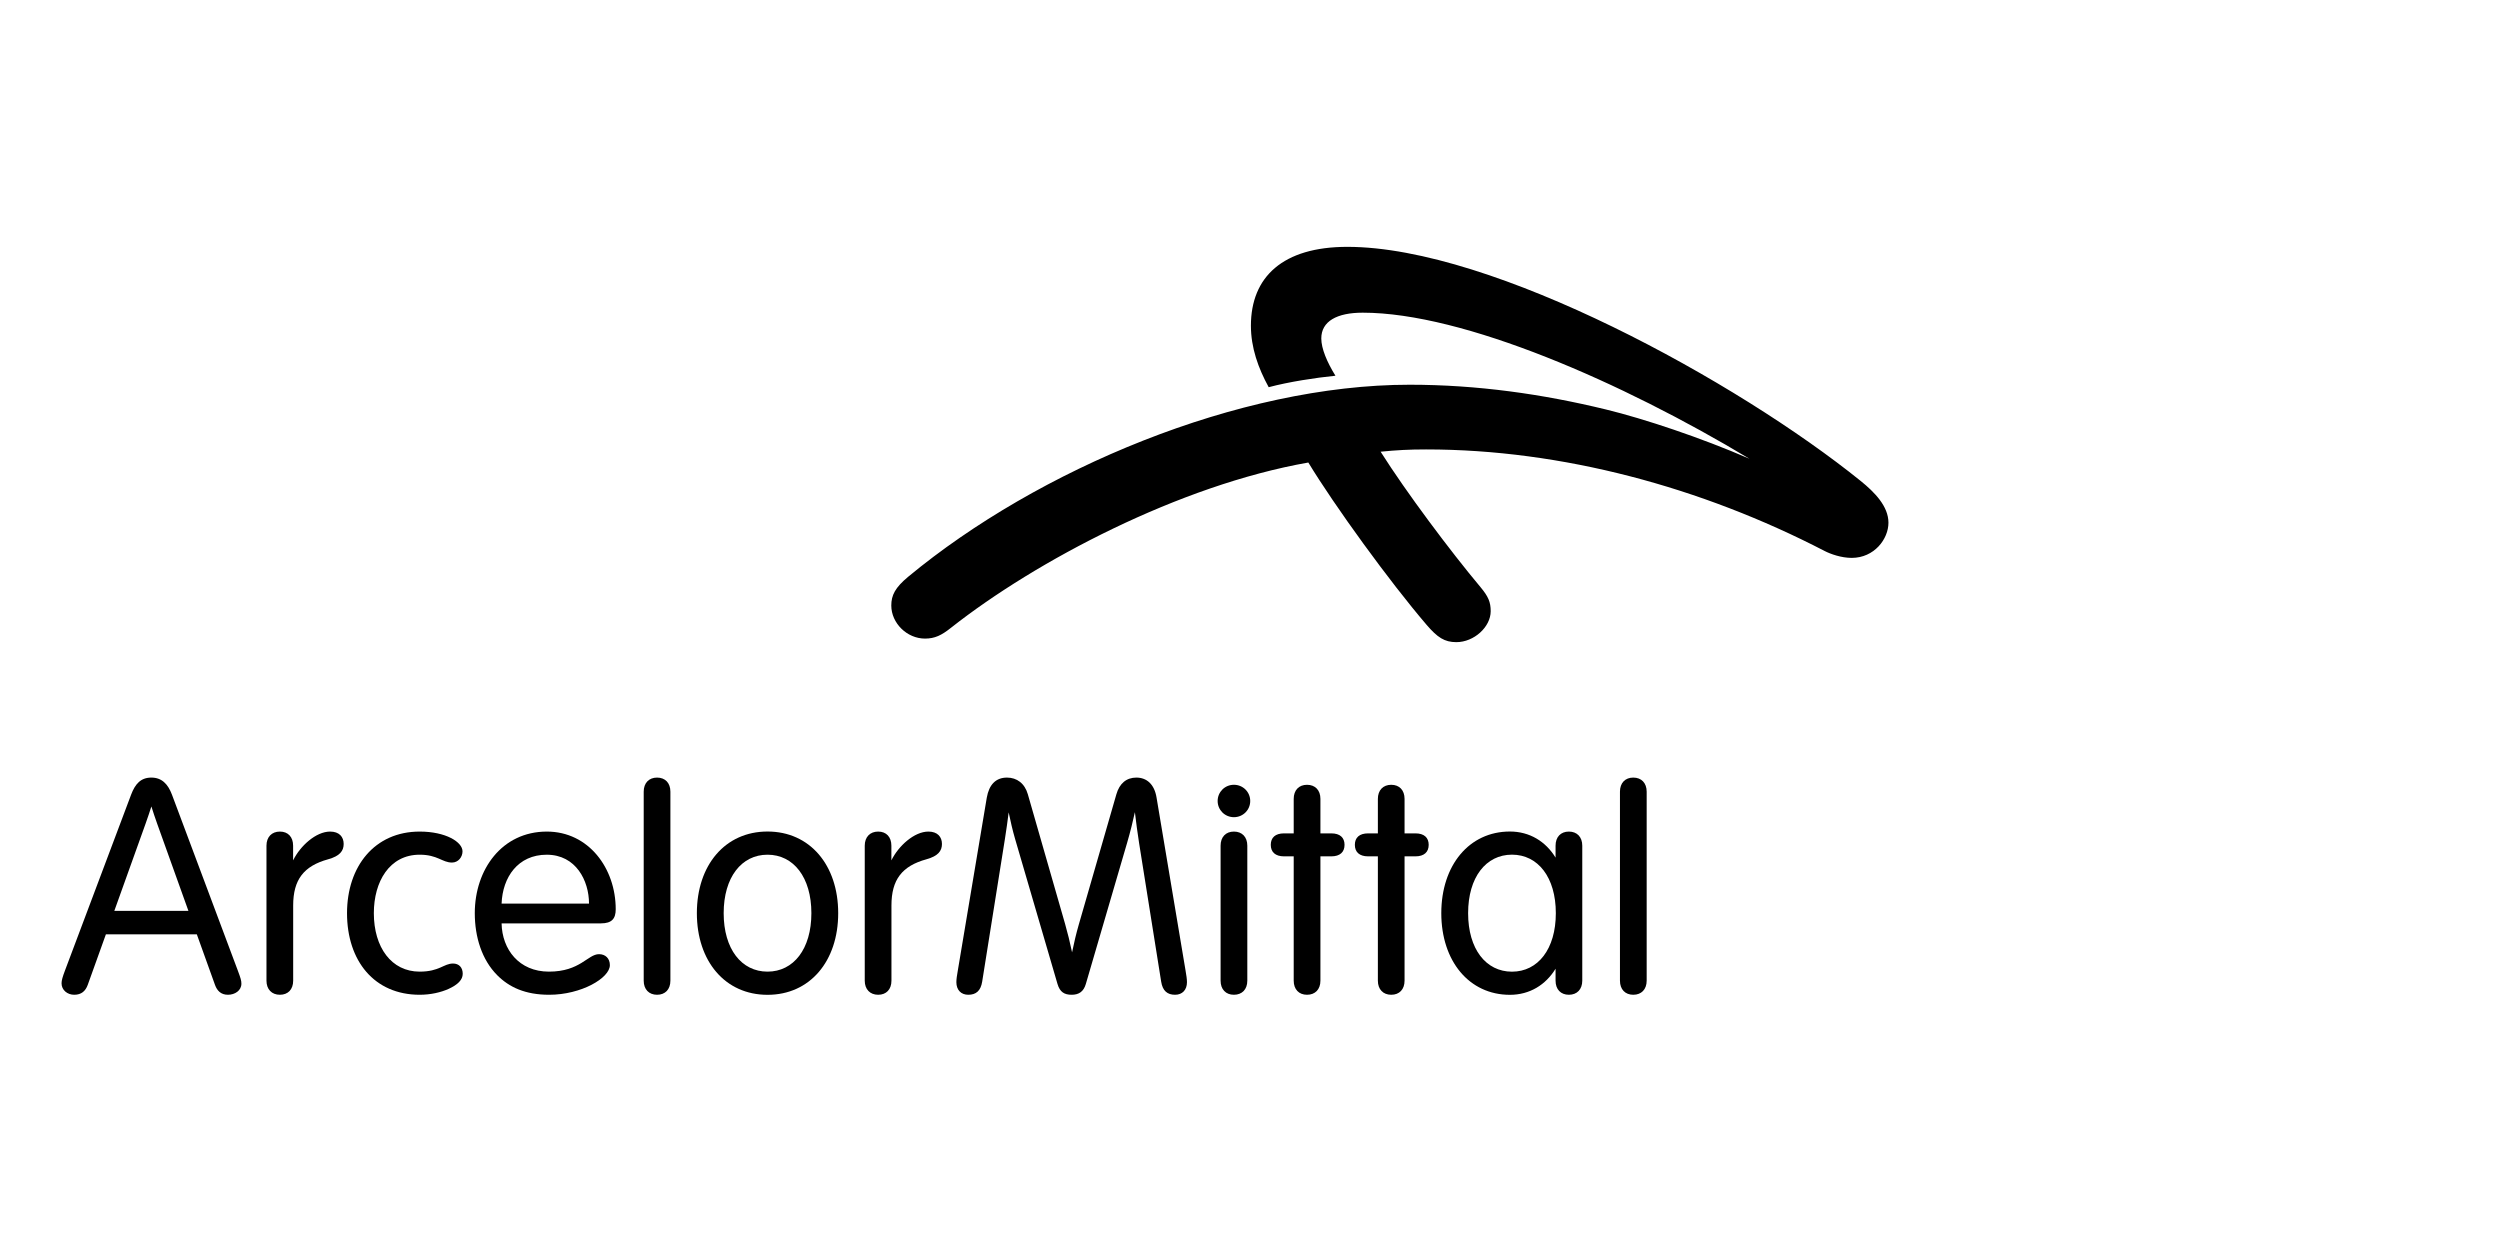 <?xml version="1.0" encoding="UTF-8"?> <svg xmlns="http://www.w3.org/2000/svg" width="150" height="75" viewBox="0 0 150 75" fill="none"><g transform="translate(0, 8) scale(0.78)"><path d="M142.441 32.658C141.641 32.657 140.819 32.367 140.355 32.127C130.88 27.218 120.133 24.315 109.696 24.315C108.388 24.315 107.42 24.369 106.201 24.49C108.169 27.603 111.56 32.132 113.885 34.908C114.488 35.629 114.669 36.064 114.669 36.758C114.669 37.969 113.388 39.14 112.026 39.14C111.117 39.14 110.574 38.784 109.732 37.8C106.902 34.498 102.654 28.643 100.64 25.322C90.734 27.065 79.692 32.885 73.165 38.025C72.421 38.621 71.902 38.866 71.153 38.866C69.766 38.866 68.561 37.677 68.561 36.321C68.561 35.536 68.852 34.945 69.873 34.099C79.83 25.853 95.299 19.338 108.434 19.338C113.643 19.338 118.666 20.057 123.524 21.239C126.473 21.956 130.848 23.415 134.572 25.032C124.806 19.16 112.563 13.796 104.822 13.796C102.848 13.796 101.638 14.453 101.638 15.778C101.638 16.556 102.077 17.598 102.726 18.646C101.177 18.803 99.138 19.116 97.592 19.528C96.785 18.056 96.224 16.485 96.224 14.799C96.224 11.042 98.684 8.732 103.638 8.732C114.857 8.732 133.715 19.137 143.126 26.738C144.204 27.608 145.265 28.688 145.265 29.954C145.265 31.206 144.174 32.657 142.441 32.658Z" fill="black"></path><path d="M20.498 54.796C20.498 54.127 20.905 53.711 21.531 53.711C22.158 53.711 22.547 54.127 22.547 54.796V55.926C23.094 54.812 24.306 53.711 25.394 53.711C26.097 53.711 26.436 54.12 26.436 54.664C26.436 55.195 26.144 55.593 25.242 55.842C23.371 56.359 22.552 57.401 22.552 59.397V65.18C22.552 65.849 22.158 66.264 21.531 66.264C20.905 66.264 20.498 65.849 20.498 65.18V54.796Z" fill="black"></path><path d="M66.519 54.796C66.519 54.127 66.926 53.711 67.552 53.711C68.179 53.711 68.568 54.127 68.568 54.796V55.926C69.114 54.812 70.326 53.711 71.416 53.711C72.118 53.711 72.458 54.12 72.458 54.664C72.458 55.195 72.166 55.593 71.264 55.842C69.392 56.359 68.573 57.401 68.573 59.397V65.18C68.573 65.849 68.179 66.264 67.552 66.264C66.926 66.264 66.519 65.849 66.519 65.18V54.796Z" fill="black"></path><path d="M32.283 53.711C34.288 53.711 35.578 54.513 35.578 55.232C35.578 55.664 35.256 56.094 34.768 56.094C34.019 56.094 33.663 55.49 32.283 55.49C29.953 55.49 28.757 57.565 28.757 59.988C28.757 62.613 30.105 64.485 32.283 64.485C33.802 64.485 34.135 63.861 34.849 63.861C35.313 63.861 35.594 64.173 35.594 64.651C35.594 65.113 35.211 65.49 34.518 65.808C33.914 66.084 33.114 66.264 32.283 66.264C28.791 66.264 26.694 63.657 26.694 59.988C26.694 56.398 28.81 53.711 32.283 53.711Z" fill="black"></path><path d="M45.309 59.249C45.309 57.495 44.306 55.491 42.056 55.491C39.843 55.491 38.66 57.218 38.584 59.249H45.309ZM38.584 60.772C38.621 62.779 39.929 64.485 42.225 64.485C44.638 64.485 45.21 63.141 46.08 63.141C46.571 63.141 46.913 63.469 46.913 63.984C46.913 64.978 44.709 66.264 42.245 66.264C40.4 66.264 39.163 65.682 38.24 64.752C37.068 63.569 36.522 61.822 36.522 59.988C36.522 56.635 38.608 53.711 42.065 53.711C45.279 53.711 47.363 56.534 47.363 59.687C47.363 60.403 47.071 60.772 46.226 60.772H38.584Z" fill="black"></path><path d="M51.569 65.18C51.569 65.849 51.17 66.264 50.544 66.264C49.918 66.264 49.516 65.849 49.516 65.18V50.642C49.516 49.973 49.918 49.558 50.544 49.558C51.17 49.558 51.569 49.973 51.569 50.642V65.18Z" fill="black"></path><path d="M59.04 64.485C61.041 64.485 62.414 62.748 62.414 59.988C62.414 57.227 61.041 55.49 59.04 55.49C57.039 55.49 55.667 57.227 55.667 59.988C55.667 62.748 57.039 64.485 59.04 64.485ZM59.04 66.268C55.775 66.268 53.605 63.679 53.605 59.988C53.605 56.297 55.775 53.707 59.04 53.707C62.305 53.707 64.477 56.297 64.477 59.988C64.477 63.679 62.305 66.268 59.04 66.268Z" fill="black"></path><path d="M86.706 54.558C85.561 58.472 83.682 64.904 83.526 65.433C83.356 66.018 82.997 66.264 82.436 66.264C81.875 66.264 81.528 66.057 81.346 65.433C81.186 64.884 79.216 58.143 78.082 54.269C77.895 53.63 77.721 52.874 77.59 52.235C77.511 52.861 77.411 53.592 77.302 54.275C76.716 57.934 75.806 63.641 75.553 65.251C75.442 65.96 75.08 66.264 74.483 66.264C73.923 66.264 73.567 65.89 73.567 65.296C73.567 65.066 73.613 64.765 73.682 64.374C73.682 64.374 75.741 52.047 75.906 51.104C76.081 50.097 76.606 49.558 77.46 49.558C78.22 49.558 78.824 50.003 79.064 50.84C79.215 51.361 80.874 57.151 81.929 60.812C82.123 61.486 82.318 62.282 82.467 63C82.608 62.297 82.79 61.535 82.98 60.878C84.033 57.221 85.725 51.363 85.876 50.84C86.117 50.003 86.653 49.558 87.412 49.558C88.214 49.558 88.804 50.078 88.967 51.104C89.118 52.048 91.192 64.374 91.192 64.374C91.26 64.765 91.305 65.066 91.305 65.296C91.305 65.89 90.949 66.264 90.389 66.264C89.794 66.264 89.43 65.96 89.32 65.251C89.074 63.687 88.209 58.256 87.622 54.592C87.502 53.844 87.392 52.997 87.3 52.219C87.151 52.897 86.949 53.729 86.706 54.558Z" fill="black"></path><path d="M95.947 54.796C95.947 54.127 95.544 53.711 94.917 53.711C94.291 53.711 93.892 54.127 93.892 54.796V65.18C93.892 65.849 94.291 66.264 94.917 66.264C95.544 66.264 95.947 65.849 95.947 65.18V54.796ZM94.917 50.111C95.614 50.111 96.171 50.665 96.171 51.358C96.171 52.05 95.614 52.604 94.917 52.604C94.222 52.604 93.665 52.05 93.665 51.358C93.665 50.665 94.222 50.111 94.917 50.111Z" fill="black"></path><path d="M99.516 51.196C99.516 50.527 99.915 50.112 100.541 50.112C101.167 50.112 101.571 50.527 101.571 51.196V53.849H102.406C103.079 53.849 103.426 54.177 103.426 54.731C103.426 55.285 103.079 55.617 102.406 55.617H101.571V65.179C101.571 65.85 101.167 66.264 100.541 66.264C99.915 66.264 99.516 65.85 99.516 65.179V55.617H98.772C98.1 55.617 97.752 55.285 97.752 54.731C97.752 54.177 98.1 53.849 98.772 53.849H99.516V51.196Z" fill="black"></path><path d="M105.99 51.196C105.99 50.527 106.393 50.112 107.019 50.112C107.645 50.112 108.043 50.527 108.043 51.196V53.849H108.878C109.551 53.849 109.899 54.177 109.899 54.731C109.899 55.285 109.551 55.617 108.878 55.617H108.043V65.179C108.043 65.85 107.645 66.264 107.019 66.264C106.393 66.264 105.99 65.85 105.99 65.179V55.617H105.241C104.568 55.617 104.22 55.285 104.22 54.731C104.22 54.177 104.568 53.849 105.241 53.849H105.99V51.196Z" fill="black"></path><path d="M8.794 59.809C9.645 57.436 10.576 54.839 11.198 53.104C11.371 52.62 11.524 52.16 11.645 51.779C11.774 52.192 11.932 52.664 12.088 53.1C12.711 54.839 13.64 57.431 14.493 59.809H8.794ZM18.291 64.395C17.862 63.251 13.851 52.525 13.228 50.872C12.915 50.041 12.435 49.558 11.643 49.558C10.831 49.558 10.4 50.042 10.085 50.872C9.802 51.616 5.435 63.253 5 64.395C4.809 64.898 4.735 65.168 4.735 65.385C4.735 65.896 5.176 66.264 5.709 66.264C6.26 66.264 6.577 65.98 6.75 65.502C6.854 65.214 7.422 63.632 8.146 61.614H15.14C15.824 63.519 16.373 65.05 16.537 65.502C16.693 65.933 16.978 66.264 17.535 66.264C18.068 66.264 18.569 65.941 18.569 65.41C18.569 65.176 18.513 64.99 18.291 64.395Z" fill="black"></path><path d="M126.667 65.18C126.667 65.849 126.263 66.264 125.637 66.264C125.011 66.264 124.612 65.849 124.612 65.18V50.642C124.612 49.973 125.011 49.558 125.637 49.558C126.263 49.558 126.667 49.973 126.667 50.642V65.18Z" fill="black"></path><path d="M116.305 64.488C114.304 64.488 112.932 62.748 112.932 59.988C112.932 57.227 114.304 55.487 116.305 55.487C118.306 55.487 119.679 57.227 119.679 59.988C119.679 62.748 118.306 64.488 116.305 64.488ZM120.683 53.711C120.057 53.711 119.659 54.126 119.659 54.795V55.714C118.901 54.473 117.669 53.707 116.145 53.707C113.018 53.707 110.869 56.297 110.869 59.988C110.869 63.68 113.018 66.268 116.145 66.268C117.669 66.268 118.901 65.502 119.659 64.261V65.179C119.659 65.849 120.057 66.264 120.683 66.264C121.309 66.264 121.713 65.849 121.713 65.179V54.795C121.713 54.126 121.309 53.711 120.683 53.711Z" fill="black"></path></g></svg> 